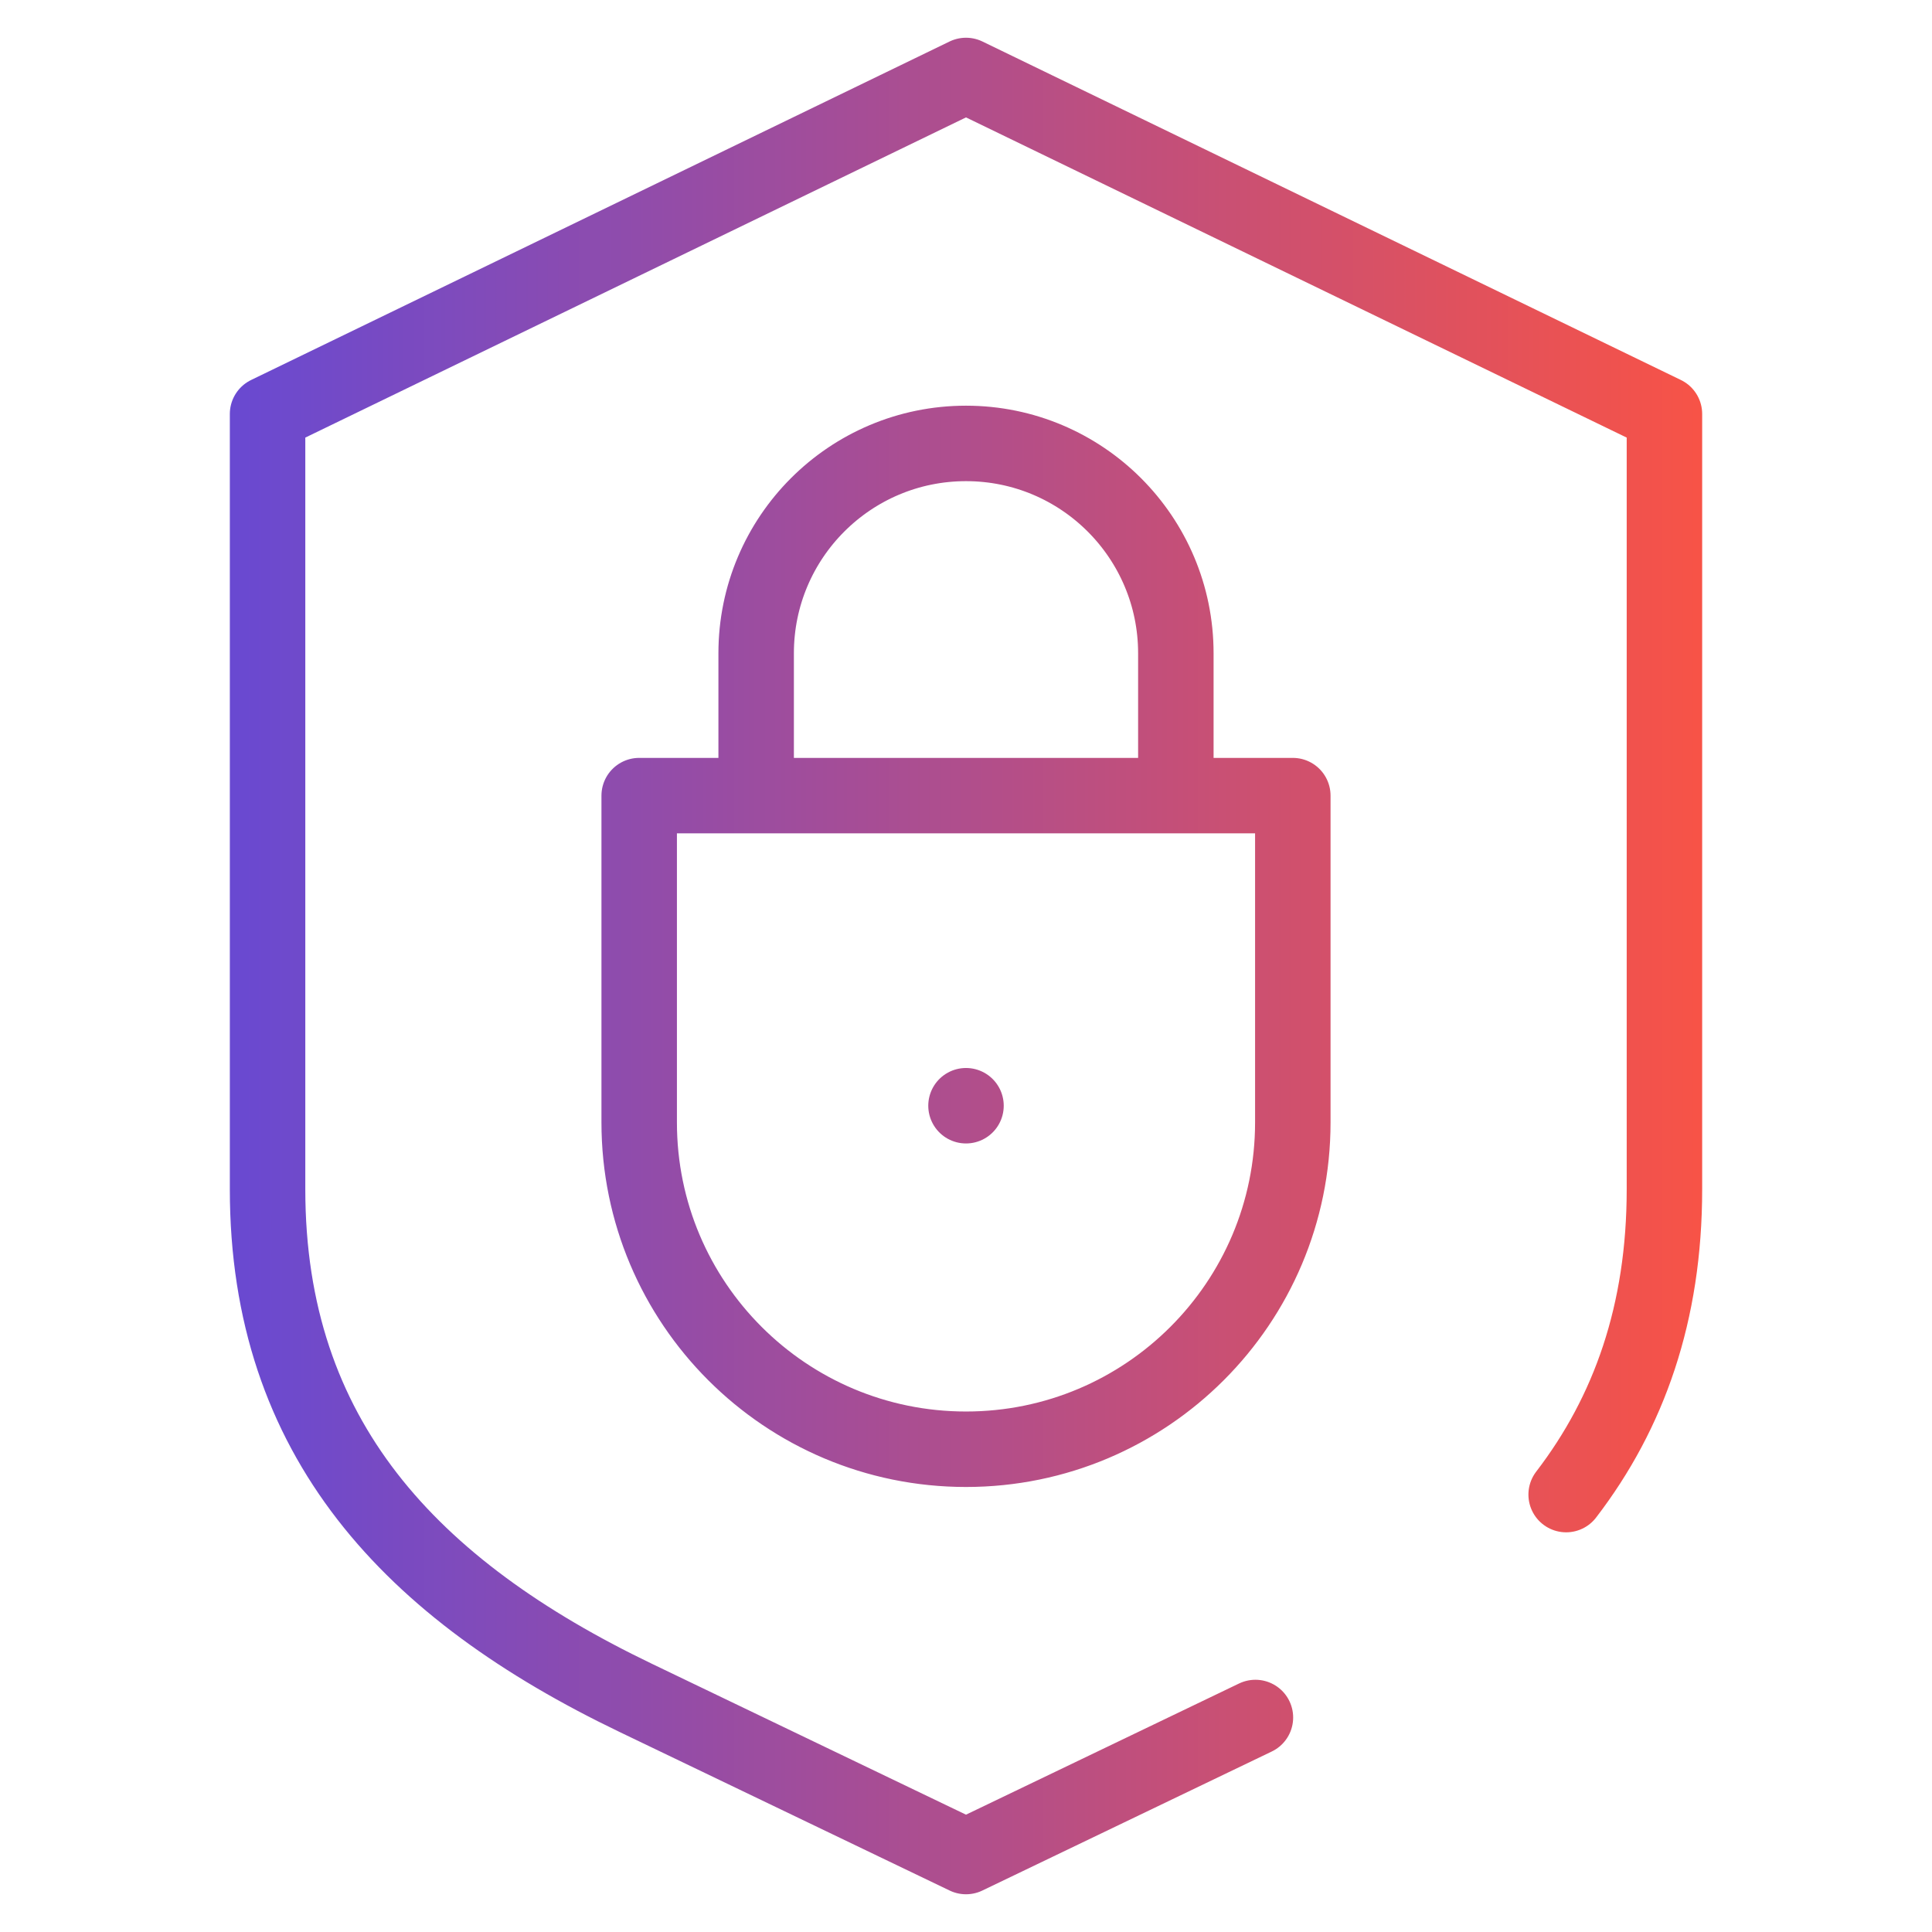 <svg version="1.1" id="Layer_1" xmlns="http://www.w3.org/2000/svg" xmlns:xlink="http://www.w3.org/1999/xlink" x="0px" y="0px" viewBox="0 0 512 512" style="enable-background:new 0 0 512 512;" xml:space="preserve">
<g>
	<linearGradient id="SVGID_1_" gradientUnits="userSpaceOnUse" x1="50.908" y1="256" x2="461.092" y2="256">
       <stop offset="0" stop-color="#6549D5" />
        <stop offset="1" stop-color="#FB5343" />
	</linearGradient>
	
		<path 
		style="fill:none;stroke:url(#SVGID_1_);stroke-width:20;stroke-linecap:round;stroke-linejoin:round;stroke-miterlimit:10;"
		 d="&#10;&#9;&#9;M256,384.064L256,384.064c-47.833,0-86.608-38.776-86.608-86.608v-86.608h173.217v86.608&#10;&#9;&#9;C342.608,345.288,303.833,384.064,256,384.064z M311.611,173.122c0-30.713-24.898-55.611-55.611-55.611h0&#10;&#9;&#9;c-30.713,0-55.611,24.898-55.611,55.611v37.726h111.223V173.122z M256,293.028L256,293.028 M415.046,396.08&#10;&#9;&#9;c16.705-21.775,26.046-48.159,26.046-80.905V109.701L256,20L70.908,109.701v205.474c0,65.976,37.921,106.128,97.582,134.787&#10;&#9;&#9;L256,492l76.7-36.845"/>
</g>
<g>
</g>
<g>
</g>
<g>
</g>
<g>
</g>
<g>
</g>
<g>
</g>
<g>
</g>
<g>
</g>
<g>
</g>
<g>
</g>
<g>
</g>
<g>
</g>
<g>
</g>
<g>
</g>
<g>
</g>
</svg>